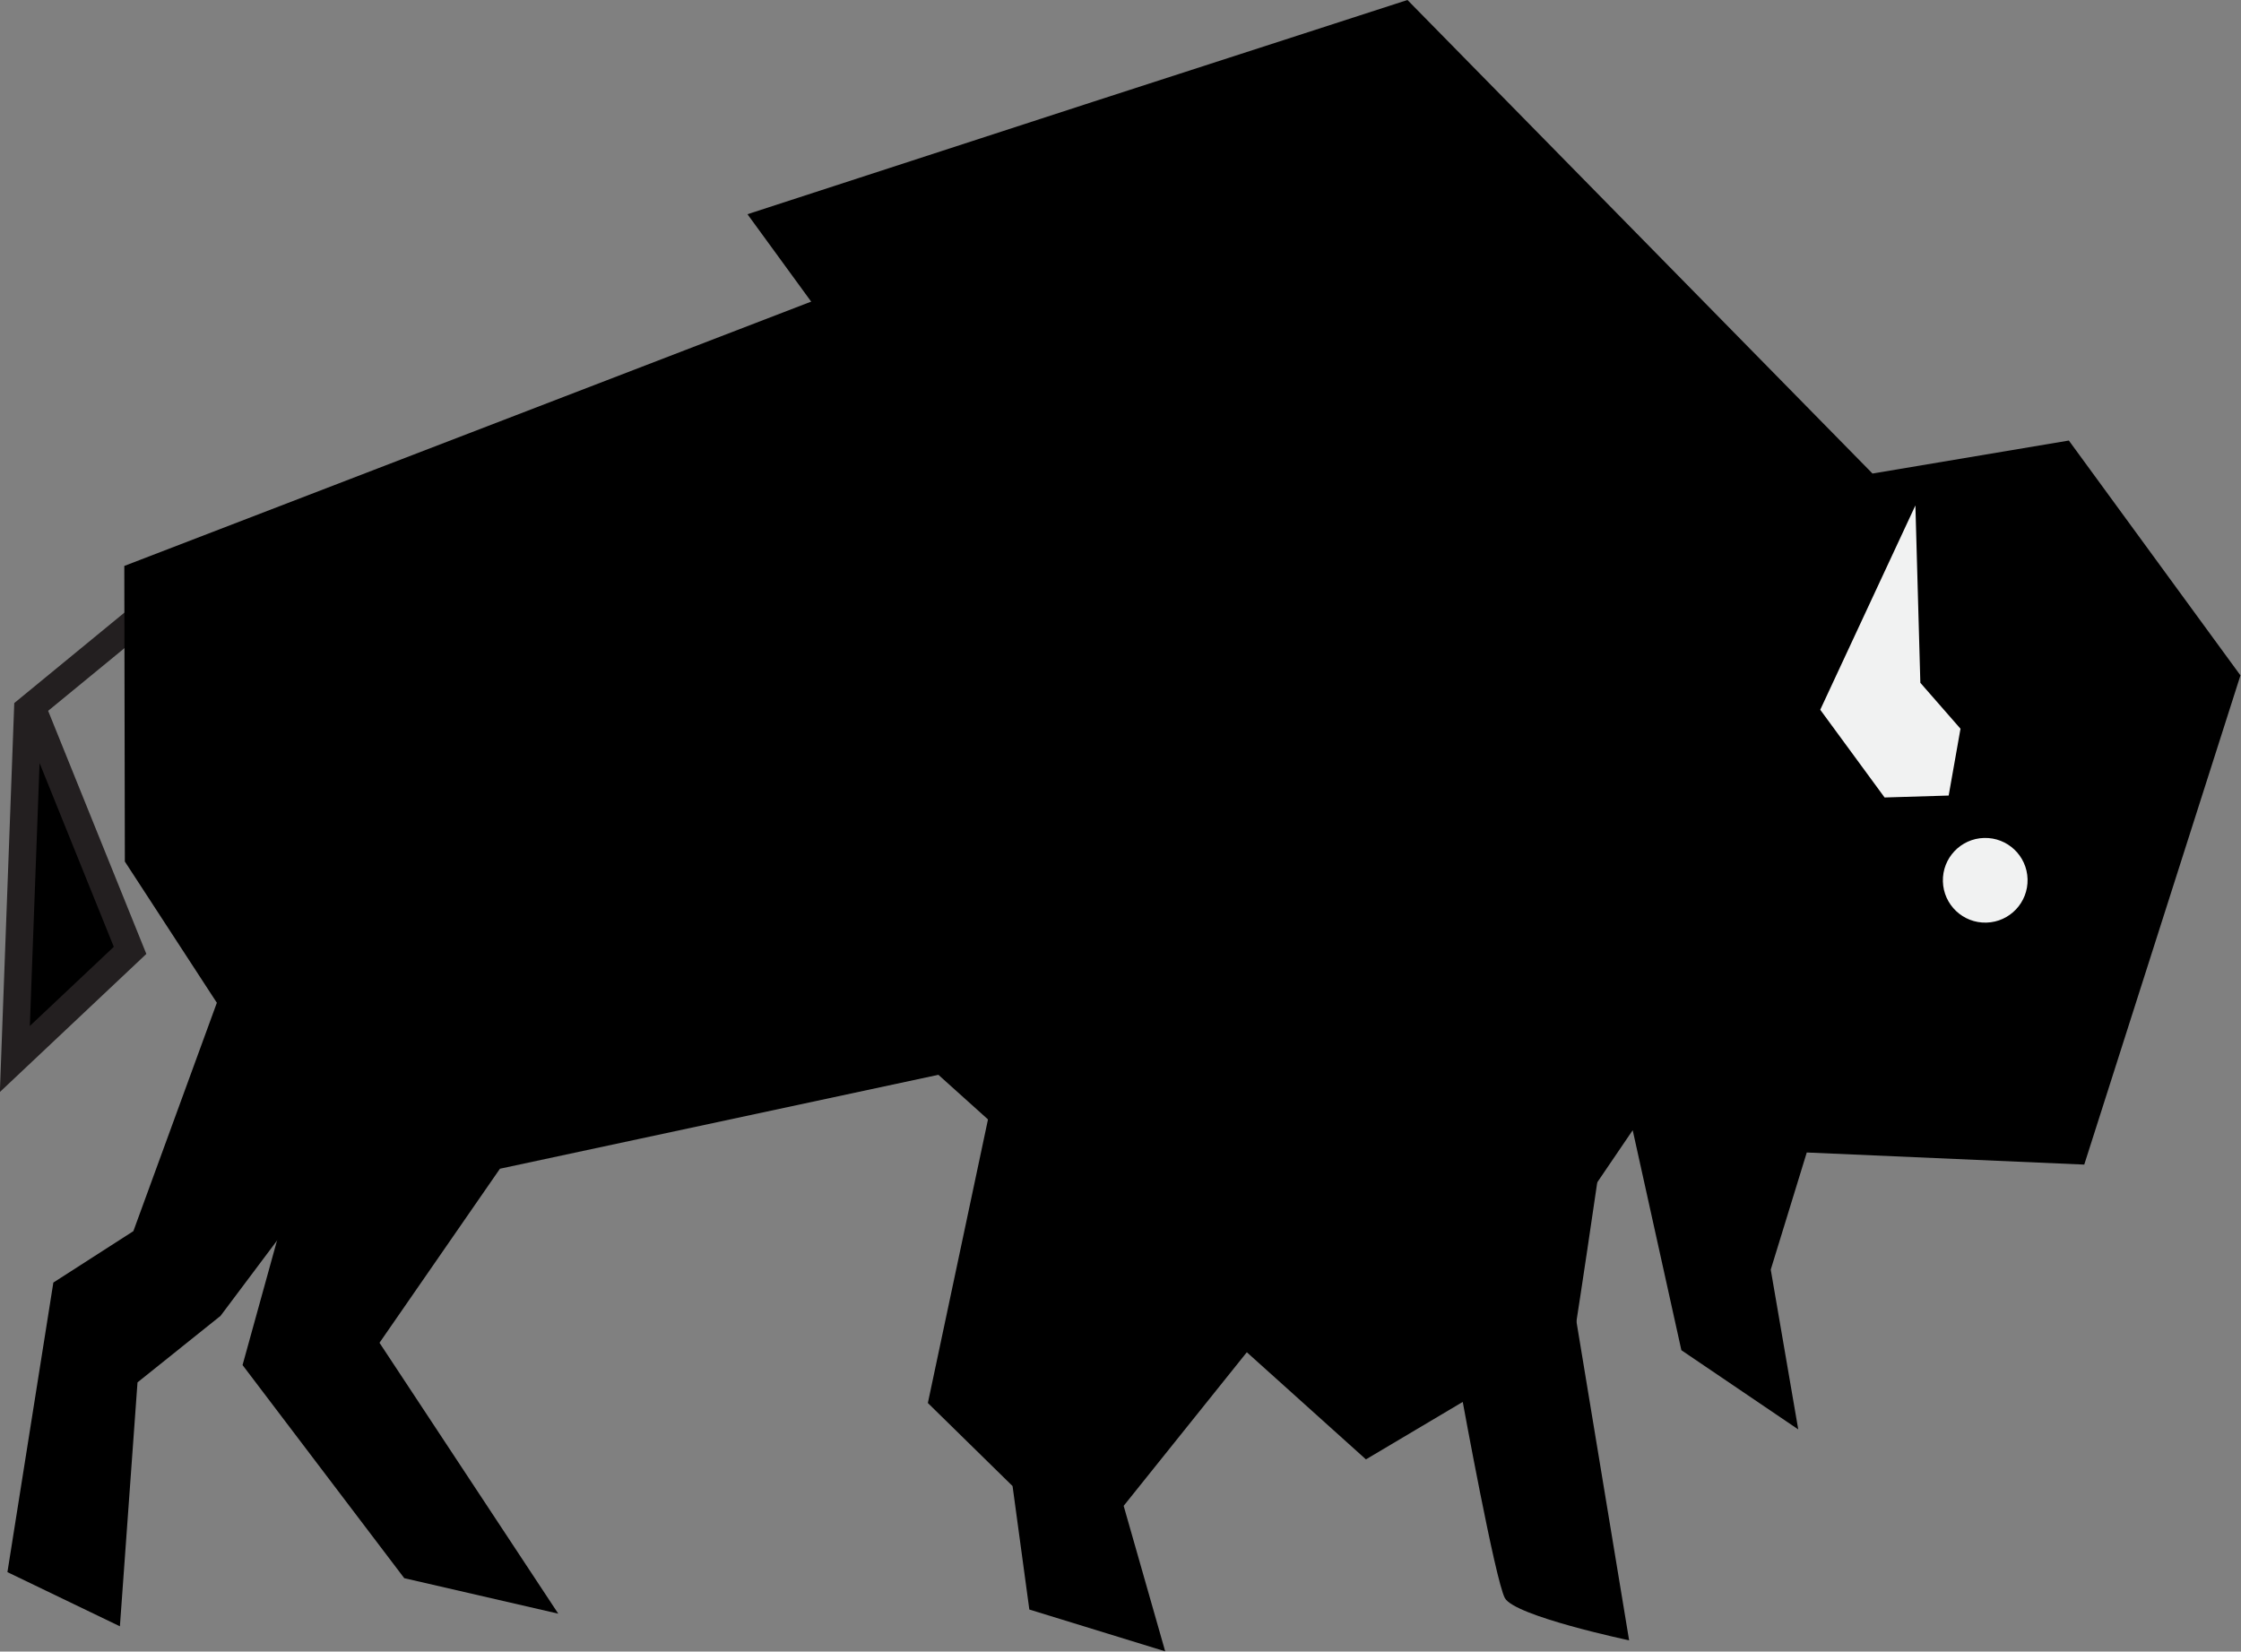 <svg id="Layer_1" data-name="Layer 1" xmlns="http://www.w3.org/2000/svg" viewBox="0 0 81.49 60.06"><rect x="0" y="0" width="81.49" height="60.06" fill="#808080" stroke="none"/><defs><style>.cls-1{stroke:#231f20;stroke-miterlimit:10;}.cls-2{fill:#f1f2f2;}</style></defs><title>logo</title><polyline class="cls-1" points="6.99 20.9 1.01 25.81 0.54 38.51 4.73 34.56 1.26 25.97"/><path d="M318.83,68.6l-11.4,3.69-12.6,4.1,5.54,7.6,0.63,23,16.32,14.68,3.52-2.09s1.18,6.47,1.53,7.13,4.52,1.54,4.52,1.54l-2.44-14.77,2.57-3.78,1.77,8,4.25,2.88-1-5.81,1.31-4.26,10.09,0.44,5.68-17.79-6.24-8.54-7.14,1.2" transform="translate(-267.65 -68.6)"/><polygon points="32.35 9.87 38.92 14.42 38.3 38.19 18.18 42.5 13.8 48.83 20.3 58.68 14.7 57.39 8.82 49.64 11.1 41.4 4.54 31.33 4.52 20.58 32.35 9.87"/><polygon points="8.6 34.51 13.7 40.28 8.02 47.85 5 50.27 4.36 59.14 0.27 57.17 1.94 46.64 4.85 44.77 8.6 34.51"/><polygon points="36.74 36.87 45.47 49.01 40.86 54.76 42.37 60.05 37.43 58.53 36.82 54.04 33.74 51.02 36.74 36.87"/><polygon class="cls-2" points="71.29 26.5 70.86 28.93 68.53 29 66.19 25.81 69.65 18.38 69.83 24.83 71.29 26.5"/><circle class="cls-2" cx="339.84" cy="100.62" r="1.54" transform="translate(-270.28 -59.26) rotate(-1.57)"/><path d="M324.63,118.69c0.13-.37,1.38-9,1.38-9L319.94,115Z" transform="translate(-267.65 -68.6)"/></svg>